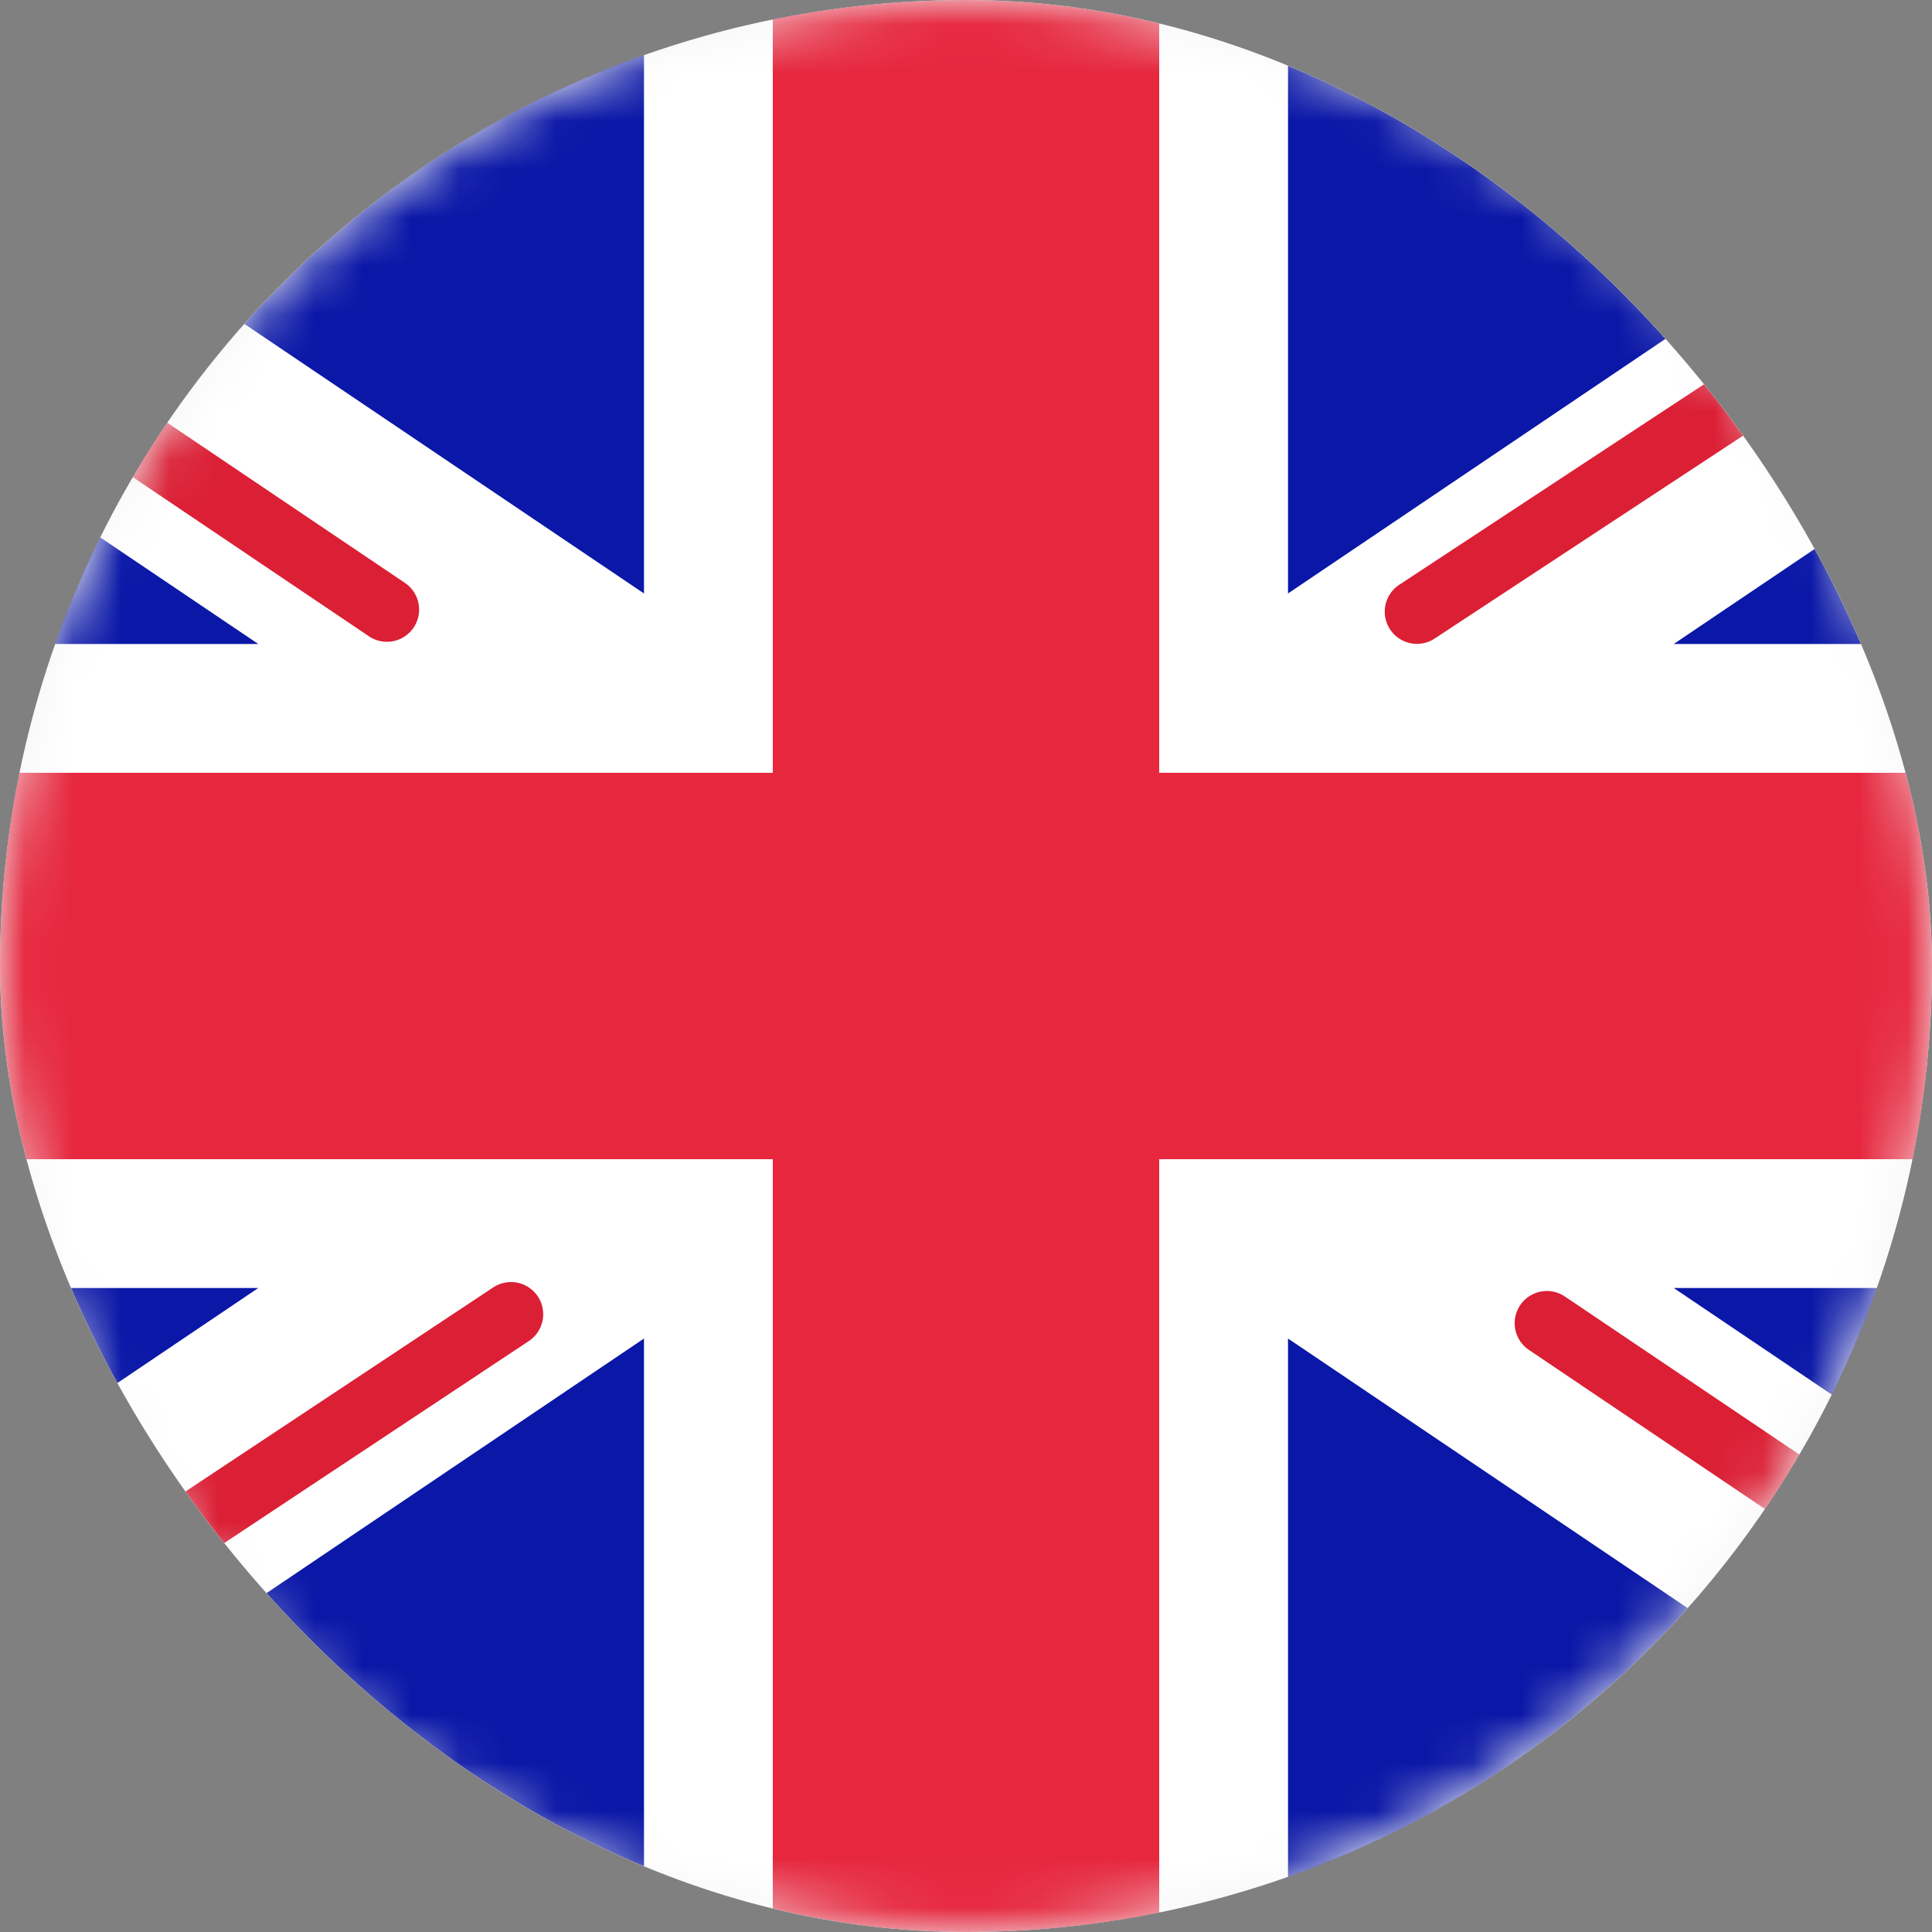 <svg width="40" height="40" viewBox="0 0 40 40" fill="none" xmlns="http://www.w3.org/2000/svg">
<rect x="0" y="0" width="40" height="40" fill="#808080" stroke="none"/>
<g clip-path="url(#clip0_454_6151)">
<circle cx="20" cy="20" r="20" fill="#F5F5F5"/>
<mask id="mask0_454_6151" style="mask-type:luminance" maskUnits="userSpaceOnUse" x="0" y="0" width="40" height="40">
<circle cx="20" cy="20" r="20" fill="white"/>
</mask>
<g mask="url(#mask0_454_6151)">
<rect x="-8" width="56" height="40" fill="#0A17A7"/>
<path fill-rule="evenodd" clip-rule="evenodd" d="M-10.565 -3.833L13.333 12.287V-2.667H26.667V12.287L50.565 -3.833L53.547 0.589L34.653 13.333H48V26.667H34.653L53.547 39.411L50.565 43.833L26.667 27.713V42.667H13.333V27.713L-10.565 43.833L-13.547 39.411L5.347 26.667H-8V13.333H5.347L-13.547 0.589L-10.565 -3.833Z" fill="white"/>
<path d="M29.336 12.664L54.667 -4" stroke="#DB1F35" stroke-width="1.333" stroke-linecap="round"/>
<path d="M32.026 27.395L54.733 42.701" stroke="#DB1F35" stroke-width="1.333" stroke-linecap="round"/>
<path d="M8.011 12.621L-15.675 -3.342" stroke="#DB1F35" stroke-width="1.333" stroke-linecap="round"/>
<path d="M10.58 27.21L-15.675 44.621" stroke="#DB1F35" stroke-width="1.333" stroke-linecap="round"/>
<path fill-rule="evenodd" clip-rule="evenodd" d="M-8 24H16V40H24V24H48V16H24V0H16V16H-8V24Z" fill="#E6273E"/>
</g>
</g>
<defs>
<clipPath id="clip0_454_6151">
<rect width="40" height="40" rx="20" fill="white"/>
</clipPath>
</defs>
</svg>
